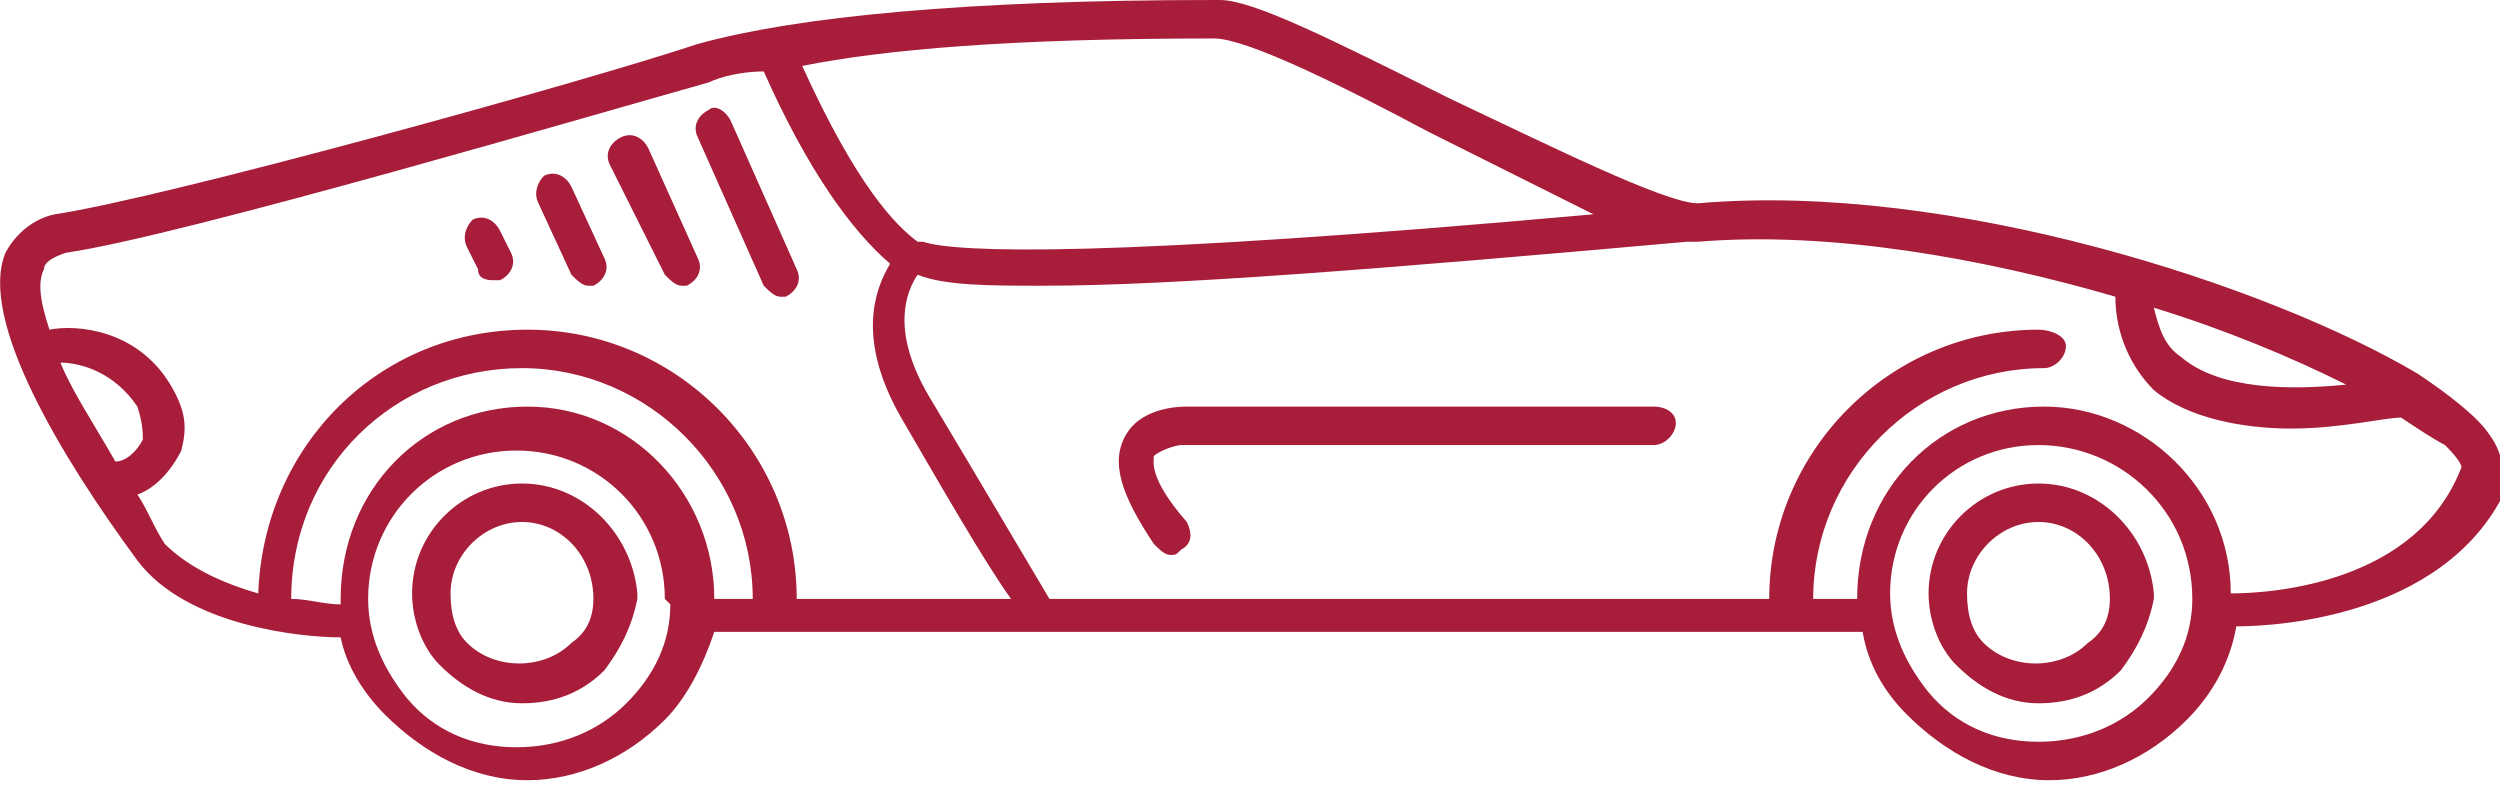 <?xml version="1.0" encoding="utf-8"?>
<!-- Generator: Adobe Illustrator 25.2.3, SVG Export Plug-In . SVG Version: 6.00 Build 0)  -->
<svg version="1.1" id="Layer_1" xmlns="http://www.w3.org/2000/svg" xmlns:xlink="http://www.w3.org/1999/xlink" x="0px" y="0px"
	 viewBox="0 0 45.5 14.3" style="enable-background:new 0 0 45.5 14.3;" xml:space="preserve">
<style type="text/css">
	.st0{fill:#A71D3A;}
</style>
<g>
	<path class="st0" d="M30.1,7.4l-8.5,0c-0.1,0-0.8,0-1.1,0.5c-0.3,0.5-0.1,1.1,0.5,2c0.1,0.1,0.2,0.2,0.3,0.2c0.1,0,0.1,0,0.2-0.1
		c0.2-0.1,0.2-0.3,0.1-0.5C20.9,8.7,21,8.4,21,8.3c0.1-0.1,0.4-0.2,0.5-0.2h8.6c0.2,0,0.4-0.2,0.4-0.4S30.3,7.4,30.1,7.4z"/>
	<path class="st0" d="M45.3,7.9c-0.2-0.3-0.7-0.7-1.3-1.1c0,0,0,0,0,0c-2.7-1.6-8.5-3.5-13.1-3.1c-0.6,0-2.8-1.1-4.5-1.9
		C24.2,0.7,22.8,0,22.2,0c0,0-0.1,0-0.1,0c-4.5,0-7.6,0.3-9.4,0.8C10.6,1.5,3,3.6,1,3.9C0.5,4,0.2,4.4,0.1,4.6
		c-0.5,1.2,1,3.7,2.4,5.6c0.9,1.2,3,1.4,3.7,1.4c0.1,0.5,0.4,1,0.8,1.4c0.7,0.7,1.6,1.2,2.6,1.2c0.9,0,1.8-0.4,2.5-1.1
		c0.4-0.4,0.7-1,0.9-1.6h20.9c0.1,0.6,0.4,1.1,0.8,1.5c0.7,0.7,1.6,1.2,2.6,1.2c0.9,0,1.8-0.4,2.5-1.1c0.5-0.5,0.8-1.1,0.9-1.7
		c0.8,0,4-0.2,5-2.7C45.5,8.6,45.6,8.3,45.3,7.9z M42.7,7c-1,0.1-2.3,0.1-3-0.5c-0.3-0.2-0.4-0.5-0.5-0.9C40.5,6,41.7,6.5,42.7,7z
		 M22.1,0.7C22.1,0.7,22.1,0.7,22.1,0.7c0.6,0,2.4,0.9,3.9,1.7c1.2,0.6,2.2,1.1,3,1.5c-8.9,0.8-11.6,0.7-12.2,0.5c0,0,0,0,0,0
		c0,0,0,0-0.1,0c-0.4-0.3-1.1-1-2.1-3.2C16.1,0.9,18.4,0.7,22.1,0.7z M2.1,8.4c-0.4-0.7-0.8-1.3-1-1.8c0.4,0,1,0.2,1.4,0.8
		C2.6,7.7,2.6,7.9,2.6,8C2.5,8.2,2.3,8.4,2.1,8.4z M3,9.9C2.8,9.6,2.7,9.3,2.5,9c0.3-0.1,0.6-0.4,0.8-0.8c0.1-0.4,0.1-0.7-0.2-1.2
		C2.5,6,1.4,5.9,0.9,6C0.7,5.4,0.7,5.1,0.8,4.9c0-0.1,0.1-0.2,0.4-0.3C3.3,4.3,11.1,2,12.9,1.5c0.2-0.1,0.6-0.2,1-0.2
		c0.8,1.8,1.6,2.9,2.3,3.5c-0.3,0.5-0.6,1.4,0.2,2.8c0.7,1.2,1.5,2.6,2,3.3h-3.9c0,0,0,0,0,0c0-2.7-2.2-4.9-4.9-4.9
		c-2.7,0-4.8,2.1-4.9,4.8C4,10.6,3.4,10.3,3,9.9z M5.3,10.9C5.3,10.9,5.3,10.9,5.3,10.9c0-2.4,1.9-4.2,4.2-4.2s4.2,1.9,4.2,4.2
		c0,0,0,0,0,0H13c0,0,0,0,0,0c0-1.9-1.5-3.5-3.4-3.5c-1.9,0-3.4,1.5-3.4,3.5c0,0,0,0.1,0,0.1C5.9,11,5.6,10.9,5.3,10.9z M12.2,11
		c0,0.7-0.3,1.3-0.8,1.8c0,0,0,0,0,0c-0.5,0.5-1.2,0.8-2,0.8c-0.8,0-1.5-0.3-2-0.9c-0.4-0.5-0.7-1.1-0.7-1.8c0-1.5,1.2-2.7,2.7-2.7
		s2.7,1.2,2.7,2.7L12.2,11C12.2,10.9,12.2,11,12.2,11z M39.9,10.9C39.9,10.9,39.9,11,39.9,10.9c0,0.7-0.3,1.3-0.8,1.8
		c-0.5,0.5-1.2,0.8-2,0.8c-0.8,0-1.5-0.3-2-0.9c-0.4-0.5-0.7-1.1-0.7-1.8c0-1.5,1.2-2.7,2.7-2.7C38.6,8.1,39.9,9.3,39.9,10.9
		L39.9,10.9z M40.6,10.8c0-1.9-1.6-3.4-3.4-3.4c-1.9,0-3.4,1.5-3.4,3.5c0,0,0,0,0,0H33c0,0,0,0,0,0c0-2.3,1.9-4.2,4.2-4.2
		c0.2,0,0.4-0.2,0.4-0.4S37.3,6,37.1,6c-2.7,0-4.9,2.2-4.9,4.9v0c0,0,0,0,0,0H19.1c-0.3-0.5-1.3-2.2-2.2-3.7
		c-0.7-1.2-0.4-1.9-0.2-2.2C17.2,5.2,18,5.2,19,5.2c2.3,0,6.1-0.3,11.7-0.8c0,0,0,0,0,0c0.1,0,0.1,0,0.2,0c2.4-0.2,5.2,0.3,7.6,1
		c0,0.7,0.3,1.3,0.7,1.7c0.6,0.5,1.6,0.7,2.5,0.7c0.9,0,1.7-0.2,2-0.2C44,7.8,44.3,8,44.5,8.1c0.3,0.3,0.3,0.4,0.3,0.4
		C44,10.6,41.4,10.8,40.6,10.8z"/>
	<path class="st0" d="M8.7,4.9C8.7,5.1,8.9,5.1,9,5.1c0,0,0.1,0,0.1,0C9.3,5,9.4,4.8,9.3,4.6L9.1,4.2C9,4,8.8,3.9,8.6,4
		C8.5,4.1,8.4,4.3,8.5,4.5L8.7,4.9z"/>
	<path class="st0" d="M10.4,5c0.1,0.1,0.2,0.2,0.3,0.2c0,0,0.1,0,0.1,0c0.2-0.1,0.3-0.3,0.2-0.5l-0.6-1.3c-0.1-0.2-0.3-0.3-0.5-0.2
		C9.8,3.3,9.7,3.5,9.8,3.7L10.4,5z"/>
	<path class="st0" d="M12.1,5c0.1,0.1,0.2,0.2,0.3,0.2c0,0,0.1,0,0.1,0c0.2-0.1,0.3-0.3,0.2-0.5l-0.9-2c-0.1-0.2-0.3-0.3-0.5-0.2
		c-0.2,0.1-0.3,0.3-0.2,0.5L12.1,5z"/>
	<path class="st0" d="M13.9,5.2c0.1,0.1,0.2,0.2,0.3,0.2c0,0,0.1,0,0.1,0c0.2-0.1,0.3-0.3,0.2-0.5l-1.2-2.7C13.2,2,13,1.9,12.9,2
		c-0.2,0.1-0.3,0.3-0.2,0.5L13.9,5.2z"/>
	<path class="st0" d="M9.5,8.8c-1.1,0-2,0.9-2,2c0,0.5,0.2,1,0.5,1.3c0.4,0.4,0.9,0.7,1.5,0.7c0.6,0,1.1-0.2,1.5-0.6
		c0.3-0.4,0.5-0.8,0.6-1.3c0,0,0-0.1,0-0.1C11.5,9.7,10.6,8.8,9.5,8.8z M10.8,10.9c0,0.3-0.1,0.6-0.4,0.8c-0.5,0.5-1.4,0.5-1.9,0
		c-0.2-0.2-0.3-0.5-0.3-0.9c0-0.7,0.6-1.3,1.3-1.3C10.2,9.5,10.8,10.1,10.8,10.9l0.4-0.1L10.8,10.9z"/>
	<path class="st0" d="M37.1,8.8c-1.1,0-2,0.9-2,2c0,0.5,0.2,1,0.5,1.3c0.4,0.4,0.9,0.7,1.5,0.7c0.6,0,1.1-0.2,1.5-0.6
		c0.3-0.4,0.5-0.8,0.6-1.3c0,0,0-0.1,0-0.1C39.1,9.7,38.2,8.8,37.1,8.8z M38.4,10.9c0,0.3-0.1,0.6-0.4,0.8c-0.5,0.5-1.4,0.5-1.9,0
		c-0.2-0.2-0.3-0.5-0.3-0.9c0-0.7,0.6-1.3,1.3-1.3C37.8,9.5,38.4,10.1,38.4,10.9l0.4-0.1L38.4,10.9z"/>
</g>
</svg>
